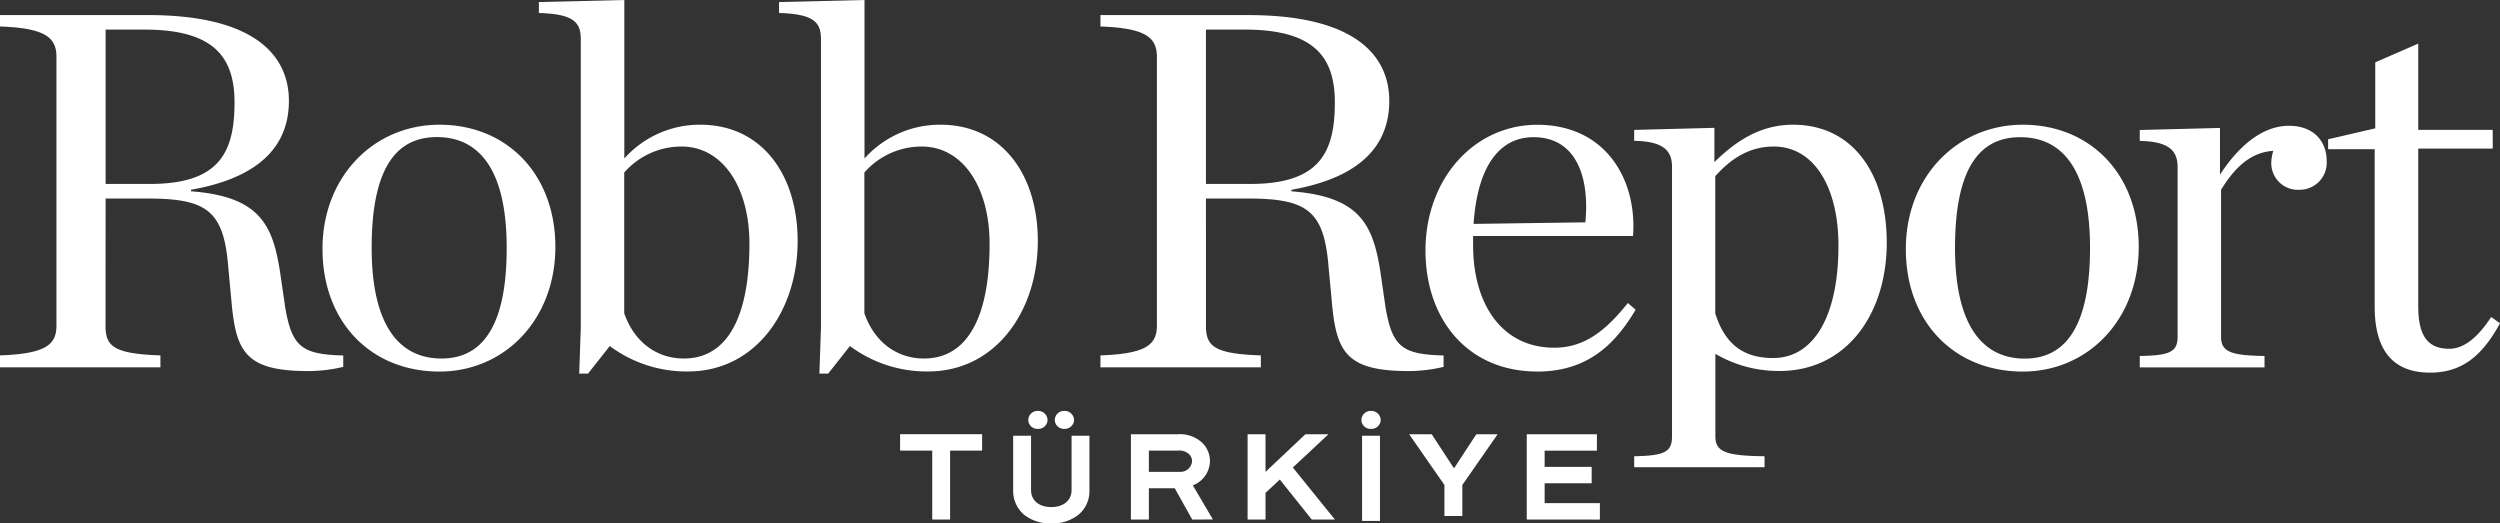 <svg fill="white" xmlns="http://www.w3.org/2000/svg" width="320" height="67" viewBox="0 0 320 67">
  <rect x="0" y="0" width="320" height="67" fill="#333333" stroke="none"/>
  <g id="RR-LOGO" transform="translate(-885 -3490.999)">
    <path id="logo-RR" d="M13.92,24.343V4.589h4.966c8.678,0,11.533,3.328,11.533,9.31,0,6.381-1.924,10.444-10.8,10.444h-5.7Zm0,1.869h5.363c7.349,0,9.609,1.458,10.267,8.051l.534,5.721c.6,6.057,2.048,8.313,9.808,8.313a19.624,19.624,0,0,0,4.444-.536V46.3c-5.239-.137-6.555-1.059-7.424-6.119l-.658-4.524c-.931-5.982-2.52-9.709-11.4-10.369v-.2c9.075-1.6,12.526-5.858,12.526-11.379,0-5.982-4.643-10.98-18.026-10.98H.4V4.19c5.76.2,7.225,1.4,7.225,3.864V42.5c0,2.455-1.453,3.589-7.225,3.789v1.533H20.934V46.29c-6.034-.2-7.027-1.2-7.027-3.789l.012-16.29ZM56.651,48.359c8.343,0,14.836-6.655,14.836-15.965,0-9.248-6.158-15.629-14.836-15.629-8.417,0-14.972,6.655-14.972,15.891C41.679,41.978,47.836,48.359,56.651,48.359Zm.261-1.67c-5.3,0-8.939-4.063-8.939-14.171,0-10.17,3.116-14.171,8.343-14.171,5.3,0,8.939,3.988,8.939,14.171C65.267,42.638,62.077,46.689,56.912,46.689ZM74.54,48.621h1.13l2.781-3.527a16.453,16.453,0,0,0,10.006,3.253c8.678,0,14.041-7.777,14.041-16.688,0-8.575-4.643-14.894-12.452-14.894a12.914,12.914,0,0,0-9.733,4.325V.8l-10.937.262v1.4c4.37.137,5.363,1.134,5.363,3.328V42.763l-.2,5.858Zm13.383-1.932c-3.24,0-6.232-1.857-7.623-5.783V22.885a9.73,9.73,0,0,1,7.349-3.328c5.239,0,8.678,5.185,8.678,12.438C96.328,41.043,93.684,46.689,87.923,46.689Zm17.356,1.932h1.13l2.781-3.527a16.453,16.453,0,0,0,10.01,3.252c8.678,0,14.041-7.777,14.041-16.688,0-8.575-4.643-14.894-12.452-14.894a12.914,12.914,0,0,0-9.733,4.325V.8l-10.937.262v1.4c4.37.137,5.363,1.134,5.363,3.328V42.763l-.2,5.858Zm13.383-1.932c-3.24,0-6.232-1.857-7.623-5.783V22.885a9.73,9.73,0,0,1,7.349-3.328c5.239,0,8.678,5.185,8.678,12.438C127.079,41.043,124.422,46.689,118.662,46.689Zm36.1-22.347V4.589h4.966c8.678,0,11.533,3.328,11.533,9.31,0,6.381-1.924,10.444-10.8,10.444Zm0,1.869h5.363c7.349,0,9.609,1.458,10.267,8.051l.534,5.721c.6,6.057,2.048,8.313,9.808,8.313a19.624,19.624,0,0,0,4.444-.536V46.3c-5.239-.137-6.555-1.059-7.424-6.119l-.654-4.521c-.931-5.982-2.52-9.709-11.4-10.369v-.2c9.075-1.6,12.526-5.858,12.526-11.379,0-5.982-4.643-10.98-18.026-10.98H141.257V4.19c5.76.2,7.225,1.4,7.225,3.864V42.5c0,2.455-1.453,3.589-7.225,3.789v1.533H161.79V46.29c-6.034-.2-7.027-1.2-7.027-3.789Zm42.41,22.148c6.691,0,10.13-3.789,12.588-7.914l-.993-.86c-2.719,3.39-5.438,5.721-9.41,5.721-6.828,0-10.4-5.721-10.4-13.1v-1.2h20.472c.534-7.316-3.575-14.233-12.253-14.233-8.144,0-14.314,6.979-14.314,16.09,0,8.774,5.363,15.492,14.314,15.492Zm-.472-30c5.1,0,7.225,4.524,6.629,10.9l-14.314.2c.534-7.715,3.513-11.1,7.685-11.1ZM209.562,60.6h16.7V59.2c-4.9-.062-6.294-.536-6.294-2.53V46.091a16.028,16.028,0,0,0,8.218,2.194c8.541,0,13.718-7.254,13.718-16.427,0-8.774-4.308-15.093-11.993-15.093-4.109,0-7.225,1.994-10.068,4.786V17.164l-10.267.262v1.4c3.849.062,4.842,1.334,4.842,3.328V56.672c0,1.994-.993,2.455-4.842,2.53v1.4h-.012Zm17.815-13.971c-3.712,0-6.158-1.658-7.424-5.721V23.346c1.924-2.131,4.246-3.789,7.486-3.789,5.239,0,8.281,5.322,8.281,12.638.012,9.31-3.3,14.432-8.343,14.432Zm31.943,1.731c8.343,0,14.836-6.655,14.836-15.965,0-9.248-6.158-15.629-14.836-15.629-8.417,0-14.972,6.655-14.972,15.891C244.335,41.978,250.506,48.359,259.32,48.359Zm.261-1.658c-5.3,0-8.939-4.063-8.939-14.171,0-10.17,3.116-14.171,8.343-14.171,5.3,0,8.939,3.988,8.939,14.171,0,10.108-3.179,14.169-8.343,14.169Zm14.711,1.122h15.965V46.365c-4.308-.062-5.562-.536-5.562-2.455V25.091c1.726-2.792,3.712-4.786,6.691-4.985a5.465,5.465,0,0,0-.261,1.458,3.412,3.412,0,0,0,3.637,3.527,3.466,3.466,0,0,0,3.451-3.727c0-2.256-1.453-4.462-4.842-4.462s-6.431,2.592-8.814,6.257V17.177l-10.267.262v1.4c3.836.062,4.842,1.334,4.842,3.328V43.91c0,1.932-.993,2.393-4.842,2.455Zm37.169.673c3.973,0,6.629-2.056,8.939-6.319l-1.13-.8c-1.726,2.655-3.513,4.063-5.363,4.063-2.719,0-3.973-1.6-3.973-5.459V19.819h9.534V17.426h-9.534V6.384l-5.5,2.393v8.45l-6.034,1.4V19.9h5.959V40.046c0,5.584,2.322,8.45,7.1,8.45Z" transform="translate(884.6 3490.199)"/>
    <g id="Vector" transform="translate(1000.213 3543.594)">
      <path id="Union_1" data-name="Union 1" d="M15.883,13.3a3.971,3.971,0,0,1-1.41-3.164V3.174h2.289v6.959c0,1.326,1.014,2.174,2.586,2.174s2.6-.848,2.6-2.174V3.174h2.287v6.959A3.931,3.931,0,0,1,22.82,13.3a5.363,5.363,0,0,1-3.472,1.1,5.356,5.356,0,0,1-3.465-1.1Zm43.25.785V3.174h2.289V14.082Zm21.08-.18V2.986h8.979v2.1H82.5v2.08h6.02v2.1H82.5v2.543h7.072v2.1Zm-27.521,0-4.087-5.12-1.832,1.707V13.9H44.48V2.986h2.293v4.82l5.107-4.82h2.953l-4.561,4.26L55.65,13.9Zm-15.3,0-2.234-4H31.844v4h-2.3V2.986h6.01a4.165,4.165,0,0,1,3.207,1.18,3.281,3.281,0,0,1,.9,2.26,3.385,3.385,0,0,1-2.191,3.1l2.57,4.371ZM31.841,7.8h4.035A1.46,1.46,0,0,0,37.37,6.424a1.255,1.255,0,0,0-.361-.865,1.825,1.825,0,0,0-1.453-.477H31.844ZM4.113,13.9V5.084H0v-2.1H10.5v2.1H6.4V13.9Zm65.561-.449V9.48L65.158,2.986h2.887L70.9,7.354l2.857-4.367h2.729L71.967,9.48v3.973ZM59.049,1.158A1.183,1.183,0,0,1,60.277,0a1.2,1.2,0,0,1,1.24,1.16,1.186,1.186,0,0,1-1.24,1.14,1.165,1.165,0,0,1-1.228-1.142Zm-39.25,0A1.183,1.183,0,0,1,21.027,0a1.2,1.2,0,0,1,1.24,1.16,1.186,1.186,0,0,1-1.24,1.14A1.165,1.165,0,0,1,19.8,1.158Zm-3.393,0A1.183,1.183,0,0,1,17.635,0a1.2,1.2,0,0,1,1.24,1.16,1.182,1.182,0,0,1-1.24,1.14,1.165,1.165,0,0,1-1.229-1.142Z" transform="translate(0 0.001)"/>
    </g>
  </g>
</svg>
